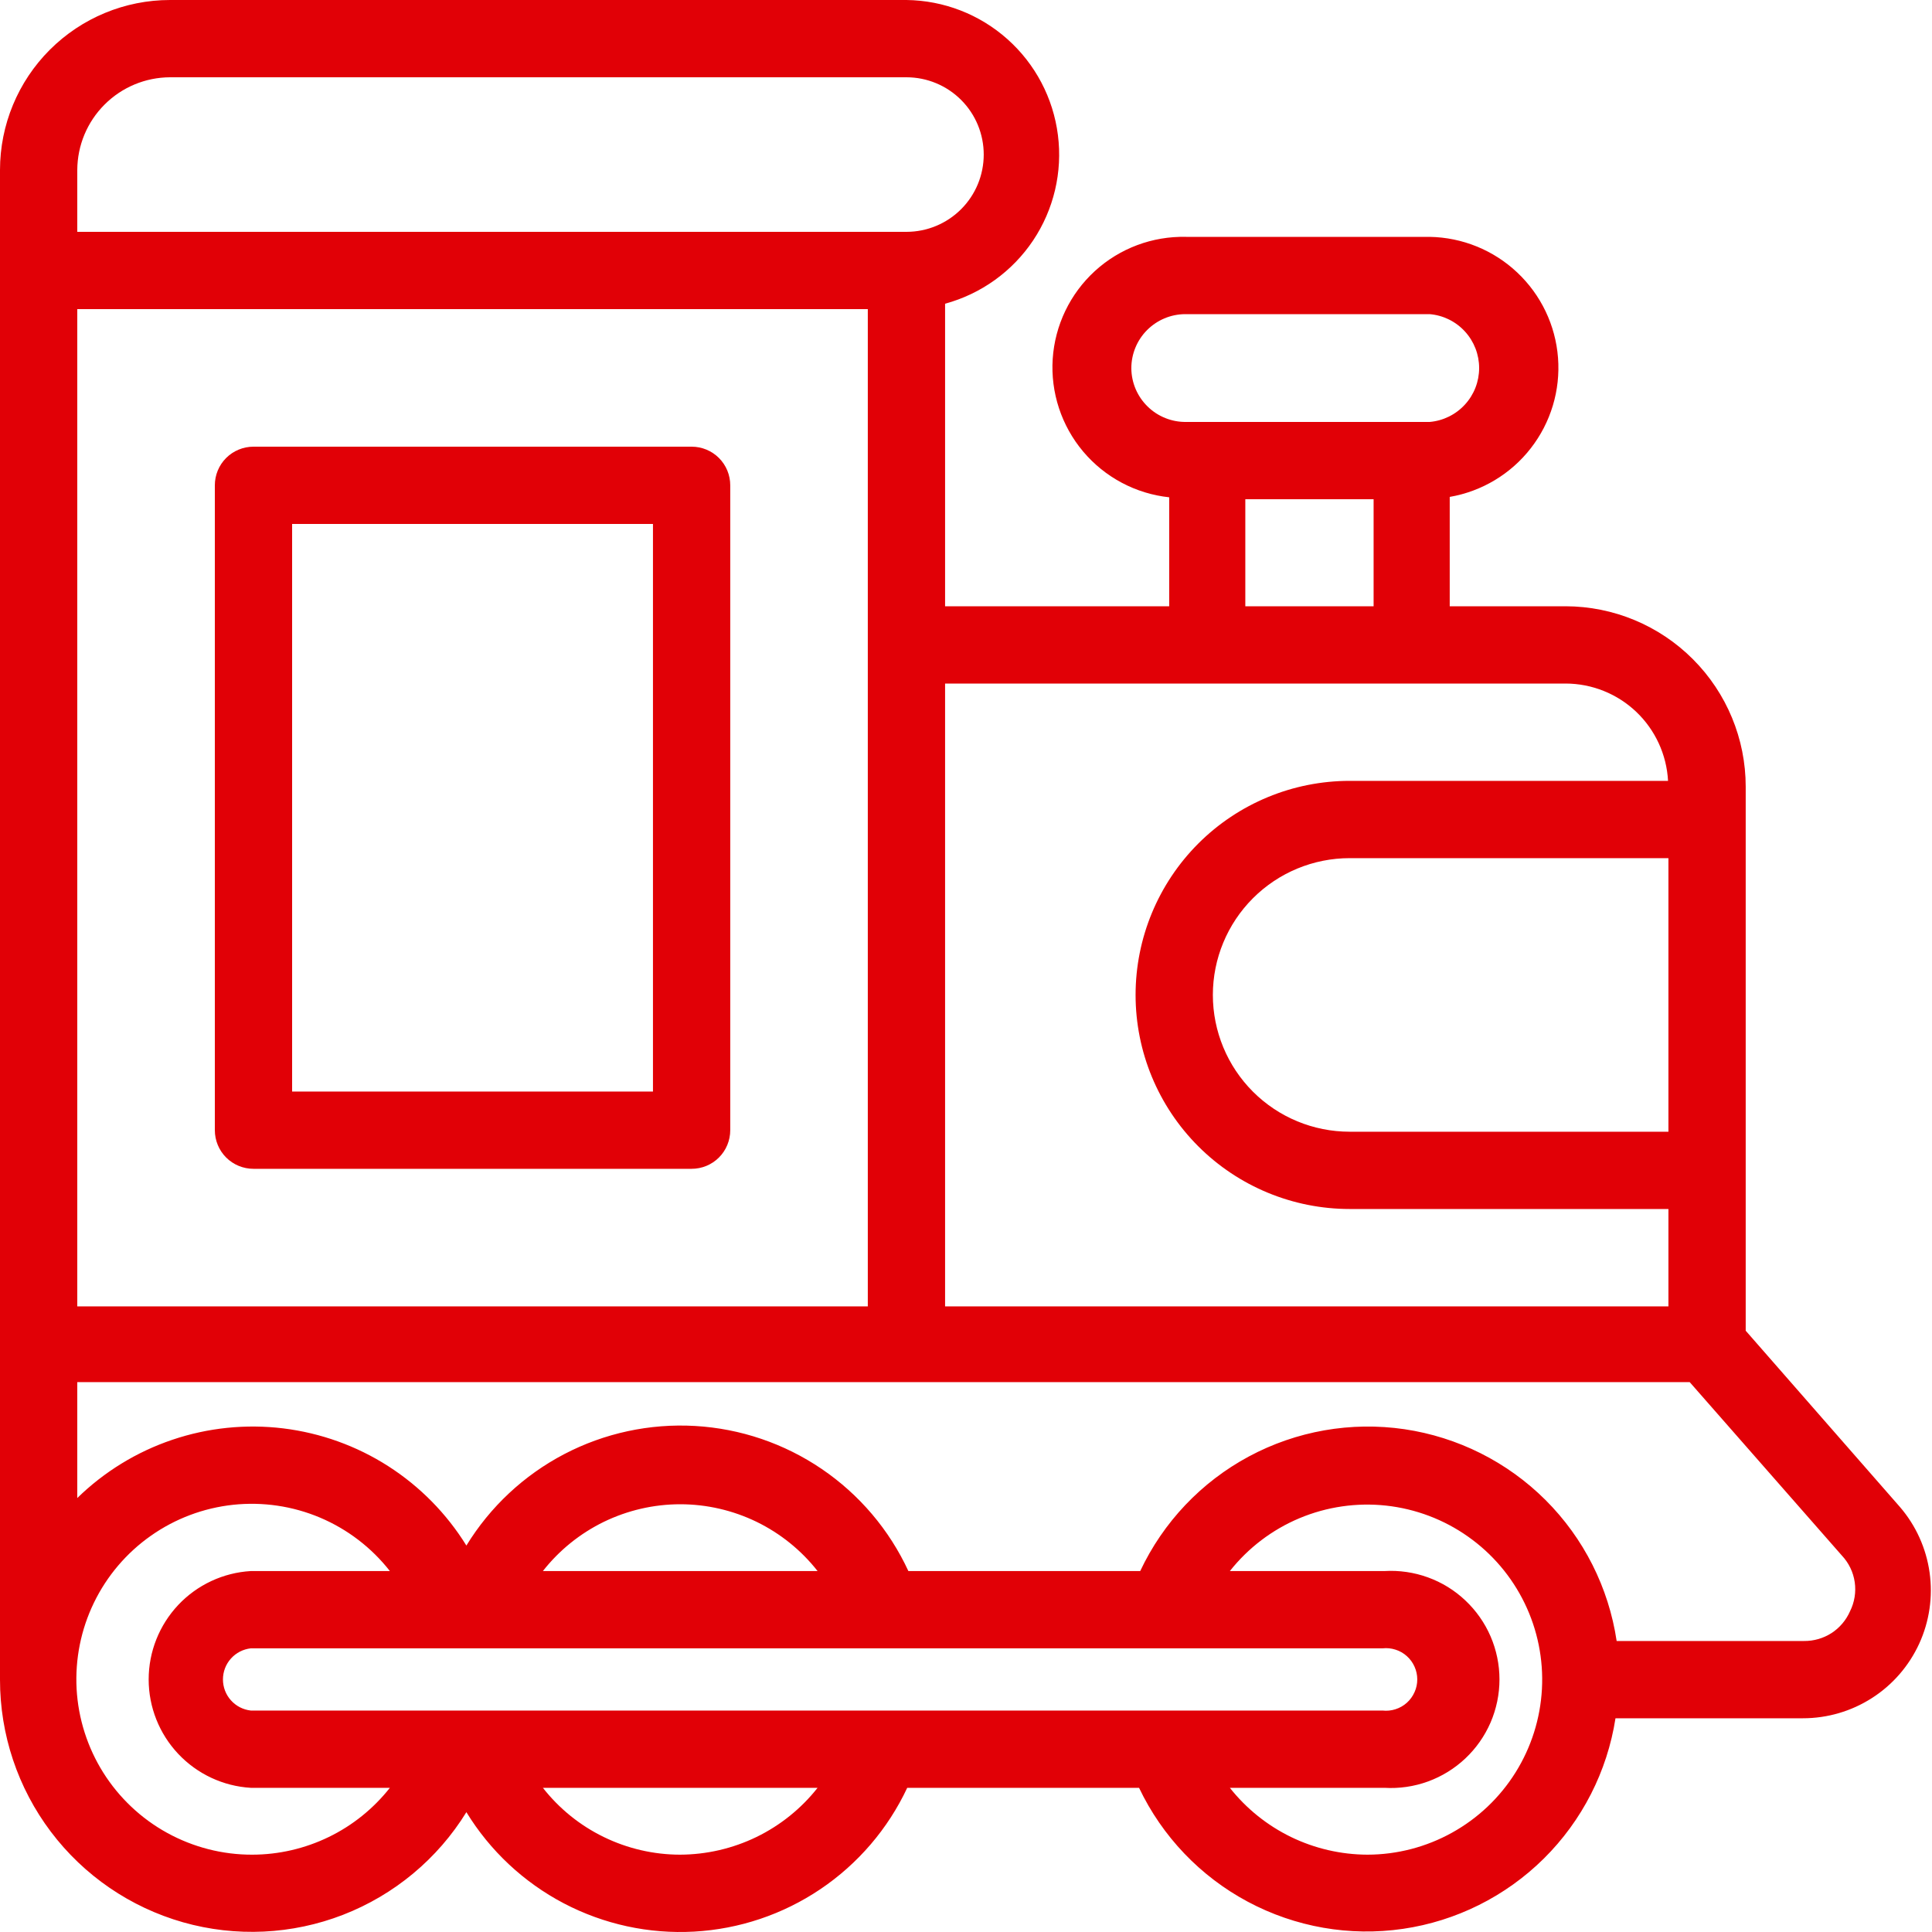 <svg width="40" height="40" viewBox="0 0 40 40" fill="none" xmlns="http://www.w3.org/2000/svg">
<path d="M36.143 27.551V16.287C36.143 15.298 35.75 14.349 35.051 13.649C34.352 12.948 33.404 12.554 32.415 12.552H30.015V10.288C30.68 10.173 31.279 9.814 31.693 9.281C32.108 8.748 32.309 8.08 32.257 7.406C32.205 6.733 31.904 6.104 31.412 5.641C30.921 5.178 30.274 4.915 29.599 4.904H24.559C23.861 4.887 23.184 5.14 22.669 5.611C22.154 6.082 21.841 6.734 21.795 7.431C21.75 8.127 21.976 8.814 22.425 9.348C22.875 9.882 23.513 10.222 24.207 10.296V12.552H19.567V6.288C20.312 6.085 20.959 5.621 21.389 4.979C21.818 4.337 22.001 3.562 21.903 2.796C21.806 2.03 21.435 1.325 20.858 0.811C20.282 0.297 19.539 0.009 18.767 0H3.52C2.586 0 1.691 0.371 1.031 1.031C0.371 1.691 4.25738e-06 2.586 4.25738e-06 3.52V34.775C-0.001 35.911 0.368 37.016 1.052 37.923C1.736 38.83 2.697 39.488 3.79 39.799C4.883 40.109 6.047 40.054 7.105 39.643C8.164 39.231 9.06 38.486 9.656 37.519C10.145 38.318 10.842 38.97 11.672 39.406C12.502 39.841 13.434 40.044 14.37 39.992C15.306 39.94 16.21 39.636 16.987 39.112C17.764 38.588 18.385 37.863 18.783 37.015H23.583C24.062 38.021 24.851 38.848 25.834 39.373C26.818 39.899 27.943 40.096 29.046 39.935C30.149 39.774 31.172 39.263 31.964 38.479C32.756 37.694 33.276 36.676 33.447 35.575H37.327C37.834 35.575 38.33 35.43 38.757 35.156C39.184 34.883 39.523 34.492 39.735 34.031C39.946 33.57 40.021 33.058 39.95 32.556C39.879 32.054 39.666 31.583 39.335 31.199L36.143 27.551ZM34.543 23.431H27.943C27.192 23.431 26.472 23.133 25.941 22.602C25.41 22.071 25.111 21.35 25.111 20.599C25.111 19.848 25.41 19.128 25.941 18.597C26.472 18.066 27.192 17.767 27.943 17.767H34.543V23.431ZM23.423 7.624C23.423 7.328 23.54 7.044 23.748 6.835C23.957 6.625 24.239 6.506 24.535 6.504H29.599C29.879 6.527 30.139 6.655 30.329 6.862C30.519 7.069 30.624 7.339 30.624 7.62C30.624 7.9 30.519 8.171 30.329 8.377C30.139 8.584 29.879 8.712 29.599 8.736H24.559C24.411 8.738 24.265 8.711 24.128 8.656C23.99 8.601 23.865 8.52 23.76 8.416C23.654 8.313 23.57 8.19 23.512 8.054C23.454 7.918 23.424 7.771 23.423 7.624ZM25.783 10.336H28.439V12.552H25.783V10.336ZM32.415 14.152C32.959 14.153 33.482 14.363 33.876 14.737C34.27 15.112 34.506 15.624 34.535 16.167H27.943C26.768 16.167 25.64 16.634 24.809 17.465C23.978 18.297 23.511 19.424 23.511 20.599C23.511 21.775 23.978 22.902 24.809 23.733C25.64 24.564 26.768 25.031 27.943 25.031H34.543V27.047H19.567V14.152H32.415ZM1.6 6.4H17.967V27.047H1.6V6.4ZM1.6 3.52C1.602 3.011 1.805 2.524 2.165 2.165C2.524 1.805 3.011 1.602 3.52 1.6H18.767C19.192 1.6 19.599 1.769 19.899 2.069C20.199 2.369 20.367 2.776 20.367 3.2C20.367 3.624 20.199 4.031 19.899 4.331C19.599 4.631 19.192 4.8 18.767 4.8H1.6V3.52ZM5.224 38.399C4.608 38.401 4.001 38.245 3.461 37.948C2.921 37.651 2.466 37.221 2.138 36.7C1.81 36.178 1.62 35.581 1.586 34.966C1.553 34.35 1.676 33.736 1.945 33.182C2.214 32.627 2.62 32.15 3.124 31.796C3.628 31.441 4.214 31.221 4.827 31.155C5.44 31.09 6.059 31.181 6.627 31.421C7.194 31.661 7.692 32.042 8.072 32.527H5.192C4.62 32.561 4.083 32.812 3.69 33.229C3.297 33.647 3.078 34.198 3.078 34.771C3.078 35.344 3.297 35.895 3.69 36.312C4.083 36.729 4.62 36.981 5.192 37.015H8.072C7.732 37.445 7.3 37.794 6.807 38.033C6.313 38.273 5.772 38.398 5.224 38.399ZM28.623 34.127C28.714 34.117 28.805 34.126 28.892 34.154C28.979 34.181 29.059 34.227 29.127 34.288C29.195 34.349 29.249 34.423 29.286 34.506C29.324 34.59 29.343 34.68 29.343 34.771C29.343 34.862 29.324 34.952 29.286 35.035C29.249 35.118 29.195 35.193 29.127 35.254C29.059 35.315 28.979 35.36 28.892 35.388C28.805 35.416 28.714 35.425 28.623 35.415H5.192C5.033 35.397 4.887 35.322 4.781 35.203C4.674 35.084 4.616 34.93 4.616 34.771C4.616 34.611 4.674 34.458 4.781 34.339C4.887 34.22 5.033 34.145 5.192 34.127H28.623ZM11.24 32.527C11.578 32.096 12.01 31.748 12.502 31.508C12.995 31.269 13.536 31.144 14.084 31.144C14.631 31.144 15.172 31.269 15.665 31.508C16.157 31.748 16.589 32.096 16.927 32.527H11.24ZM14.079 38.399C13.532 38.398 12.992 38.273 12.5 38.033C12.008 37.794 11.577 37.445 11.24 37.015H16.927C16.588 37.445 16.155 37.793 15.662 38.033C15.169 38.272 14.628 38.397 14.079 38.399ZM28.311 38.399C27.763 38.397 27.222 38.272 26.729 38.033C26.236 37.793 25.803 37.445 25.463 37.015H28.663C28.969 37.033 29.275 36.989 29.564 36.884C29.852 36.779 30.115 36.617 30.338 36.407C30.561 36.197 30.739 35.943 30.861 35.662C30.982 35.38 31.045 35.077 31.045 34.771C31.045 34.464 30.982 34.161 30.861 33.88C30.739 33.598 30.561 33.345 30.338 33.135C30.115 32.924 29.852 32.762 29.564 32.658C29.275 32.553 28.969 32.509 28.663 32.527H25.463C25.844 32.046 26.34 31.669 26.906 31.432C27.472 31.195 28.089 31.106 28.699 31.172C29.309 31.239 29.892 31.459 30.393 31.813C30.895 32.166 31.298 32.641 31.566 33.193C31.834 33.745 31.957 34.356 31.924 34.969C31.891 35.582 31.703 36.176 31.378 36.696C31.053 37.216 30.601 37.645 30.064 37.943C29.528 38.241 28.925 38.398 28.311 38.399ZM38.303 33.359C38.222 33.544 38.089 33.701 37.92 33.811C37.75 33.92 37.552 33.977 37.351 33.975H33.471C33.306 32.869 32.79 31.846 31.998 31.056C31.207 30.267 30.182 29.753 29.076 29.59C27.97 29.428 26.841 29.626 25.856 30.155C24.872 30.683 24.083 31.515 23.607 32.527H18.807C18.412 31.673 17.792 30.943 17.014 30.414C16.236 29.885 15.329 29.577 14.39 29.523C13.45 29.469 12.514 29.671 11.68 30.107C10.847 30.543 10.147 31.197 9.656 31.999C9.246 31.336 8.692 30.774 8.036 30.354C7.38 29.934 6.637 29.668 5.864 29.573C5.091 29.479 4.306 29.559 3.568 29.809C2.83 30.058 2.157 30.471 1.6 31.015V28.615H34.983L38.135 32.207C38.277 32.358 38.37 32.55 38.4 32.756C38.43 32.962 38.396 33.173 38.303 33.359Z" fill="#E10006"/>
<path d="M14.319 9.248H5.248C5.036 9.248 4.832 9.332 4.682 9.482C4.532 9.632 4.448 9.835 4.448 10.048V23.399C4.448 23.611 4.532 23.815 4.682 23.965C4.832 24.115 5.036 24.199 5.248 24.199H14.319C14.532 24.199 14.735 24.115 14.885 23.965C15.035 23.815 15.119 23.611 15.119 23.399V10.048C15.119 9.835 15.035 9.632 14.885 9.482C14.735 9.332 14.532 9.248 14.319 9.248ZM13.519 22.599H6.048V10.848H13.519V22.599Z" fill="#E10006"/>
</svg>
